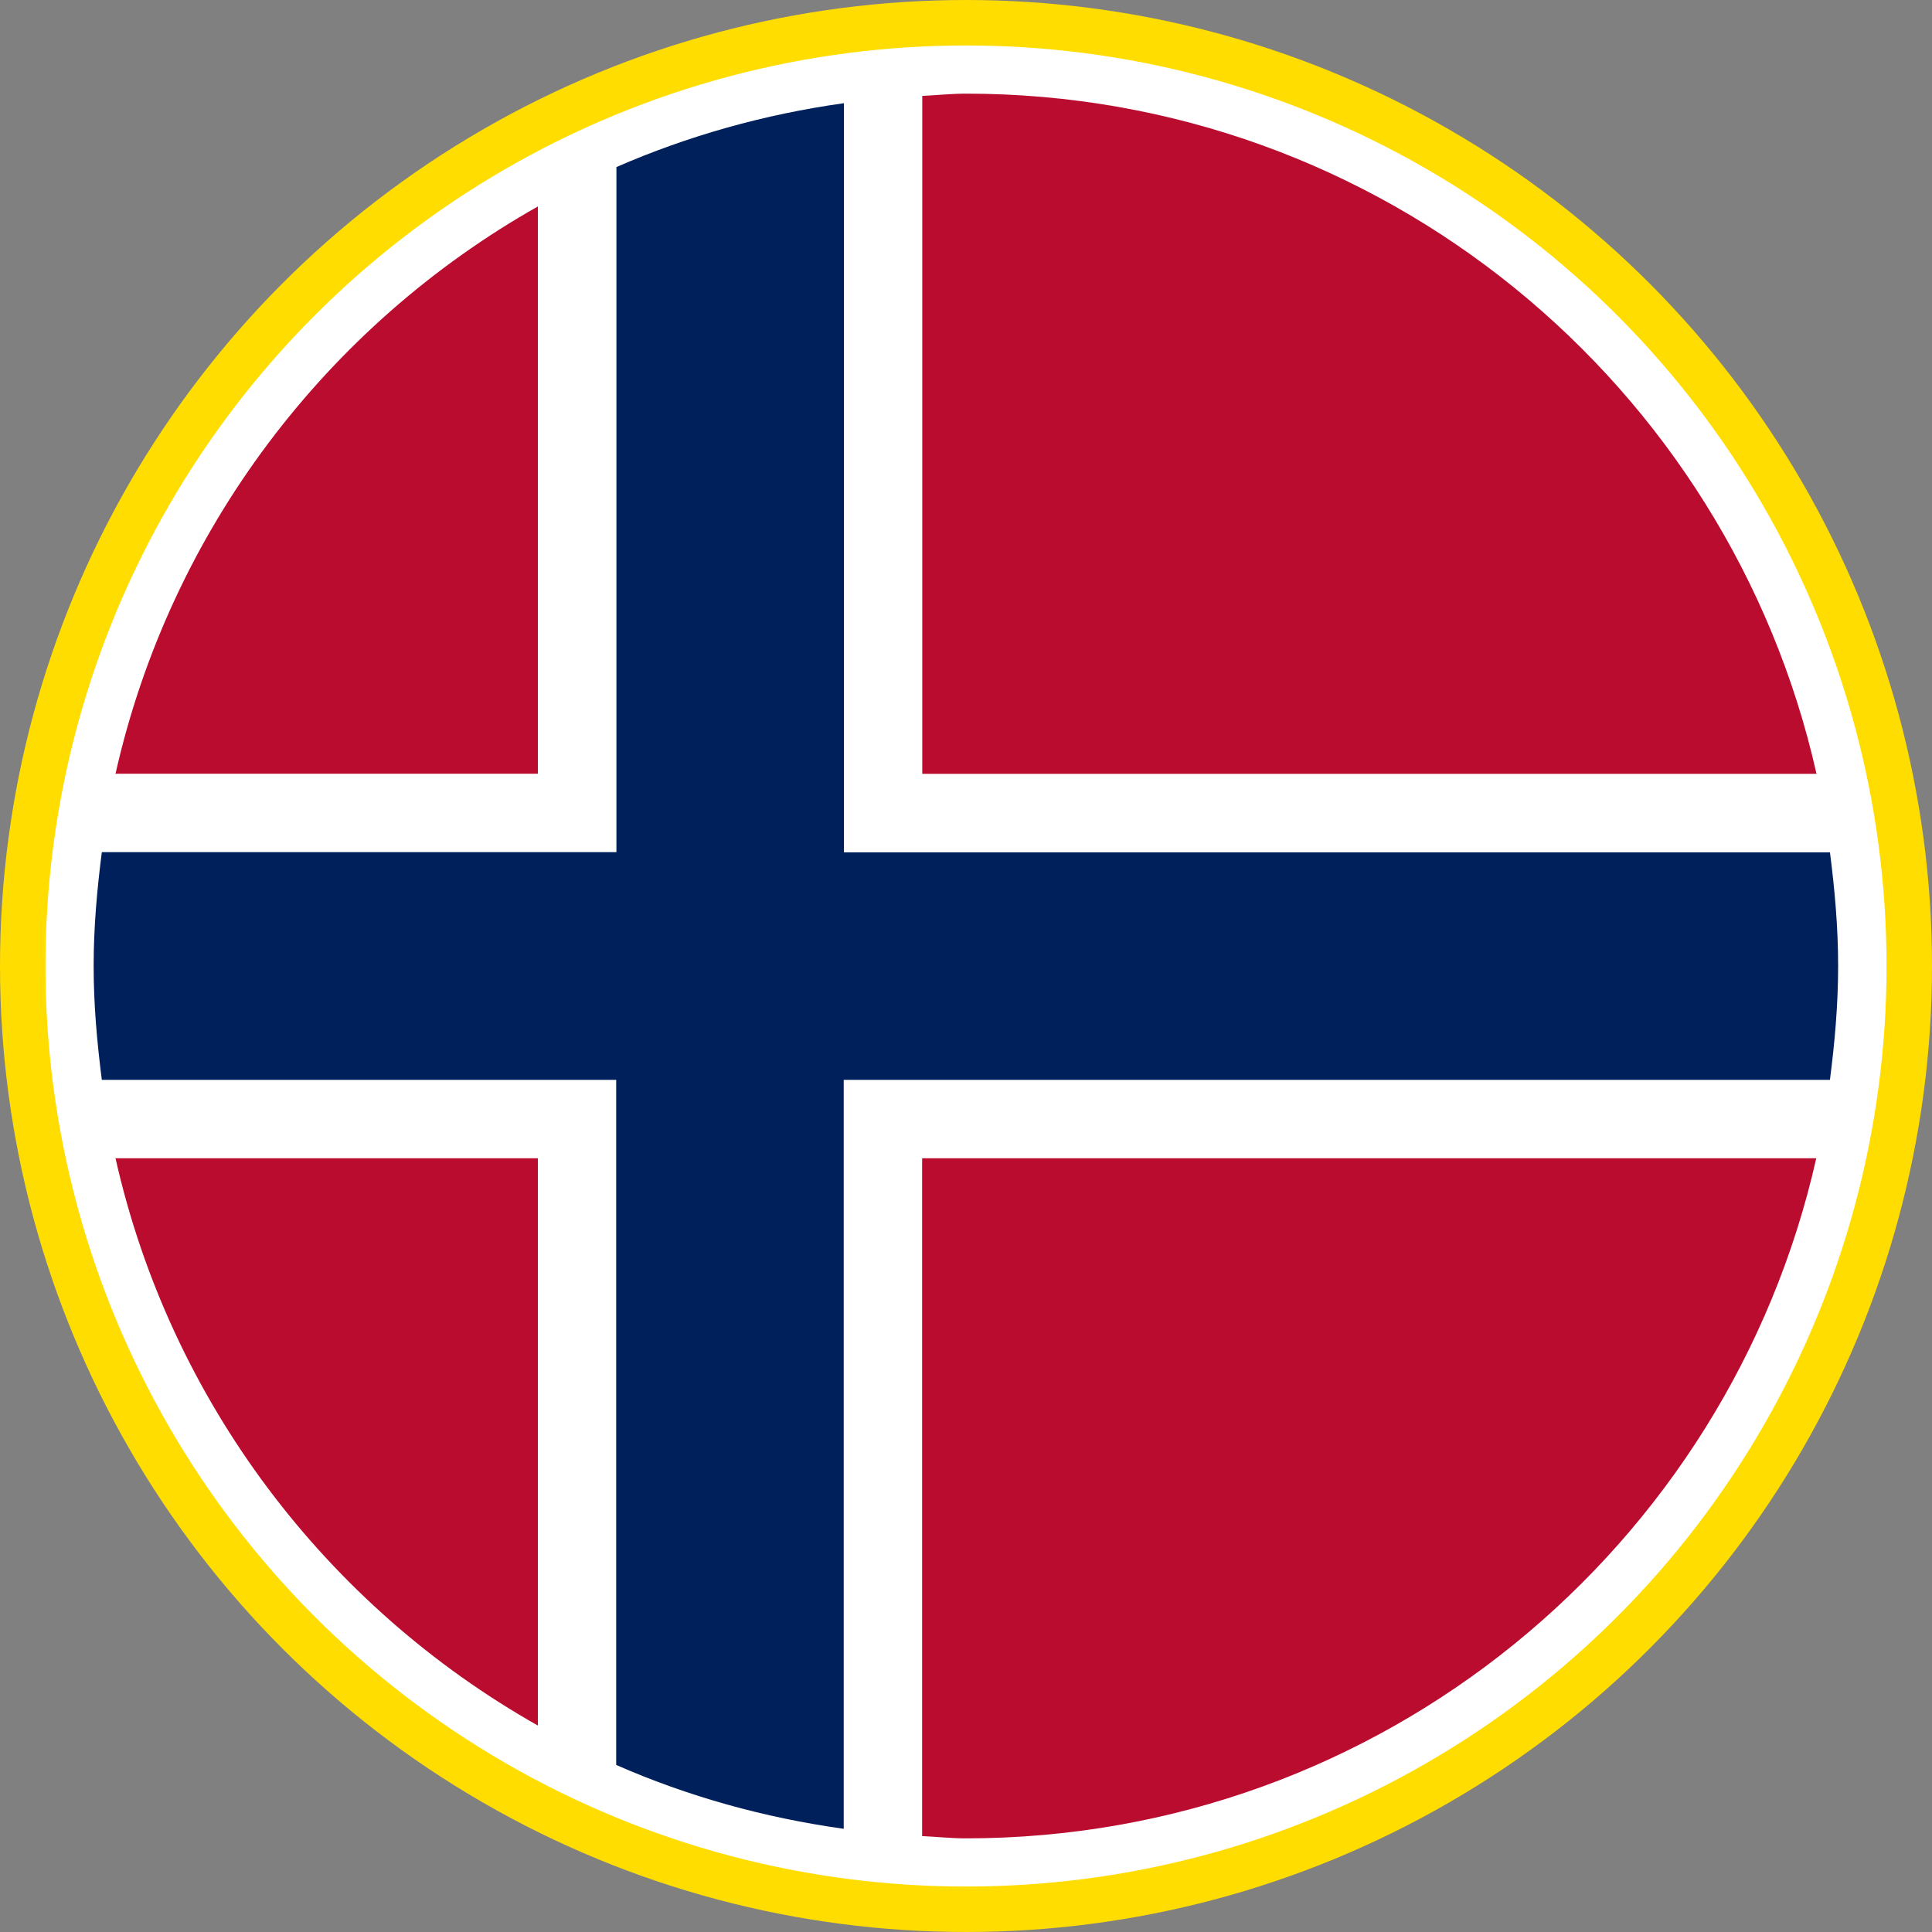 <?xml version="1.0" encoding="UTF-8"?>
<svg id="b" xmlns="http://www.w3.org/2000/svg" viewBox="0 0 85 85">
  <rect x="0" y="0" width="85" height="85" fill="#808080" stroke="none"/>
  <g id="c">
    <g>
      <circle cx="42.5" cy="42.5" r="41.5" style="fill: #fff; stroke: #fd0; stroke-miterlimit: 10; stroke-width: 2px;"/>
      <g>
        <path d="m5.08,34.05h18.59V9.08C14.37,14.33,7.49,23.34,5.08,34.05Z" style="fill: #ba0c2f;"/>
        <path d="m23.67,75.92v-24.97H5.08c2.41,10.71,9.29,19.72,18.59,24.97Z" style="fill: #ba0c2f;"/>
        <path d="m42.5,4.12c-.65,0-1.29.07-1.93.1v29.83h39.35c-3.85-17.13-19.13-29.93-37.42-29.93Z" style="fill: #ba0c2f;"/>
        <path d="m40.57,80.78c.64.03,1.27.1,1.92.1,18.3,0,33.57-12.81,37.42-29.93h-39.35v29.83Z" style="fill: #ba0c2f;"/>
      </g>
      <g>
        <path d="m4.48,47.51c.15,1.16.35,2.31.6,3.44h18.59v24.97c1.12.63,2.26,1.21,3.44,1.73v-30.14H4.48Z" style="fill: #fff;"/>
        <path d="m80.52,37.5c-.15-1.16-.35-2.31-.6-3.44h-39.35V4.22c-1.16.06-2.31.16-3.44.32v32.95h43.39Z" style="fill: #fff;"/>
        <path d="m23.67,34.05H5.08c-.25,1.13-.45,2.28-.6,3.44h22.63V7.35c-1.18.52-2.33,1.1-3.44,1.73v24.97Z" style="fill: #fff;"/>
        <path d="m37.13,47.51v32.95c1.13.16,2.28.26,3.44.32v-29.83h39.35c.25-1.13.45-2.28.6-3.44h-43.39Z" style="fill: #fff;"/>
      </g>
      <path d="m80.52,37.5h-43.39V4.54c-3.51.49-6.87,1.44-10.01,2.81v30.14H4.48c-.21,1.64-.36,3.3-.36,5.01s.15,3.36.36,5.01h22.63v30.14c3.14,1.38,6.5,2.32,10.01,2.81v-32.95h43.39c.21-1.64.36-3.3.36-5.01s-.15-3.36-.36-5.01Z" style="fill: #00205b;"/>
    </g>
  </g>
</svg>
